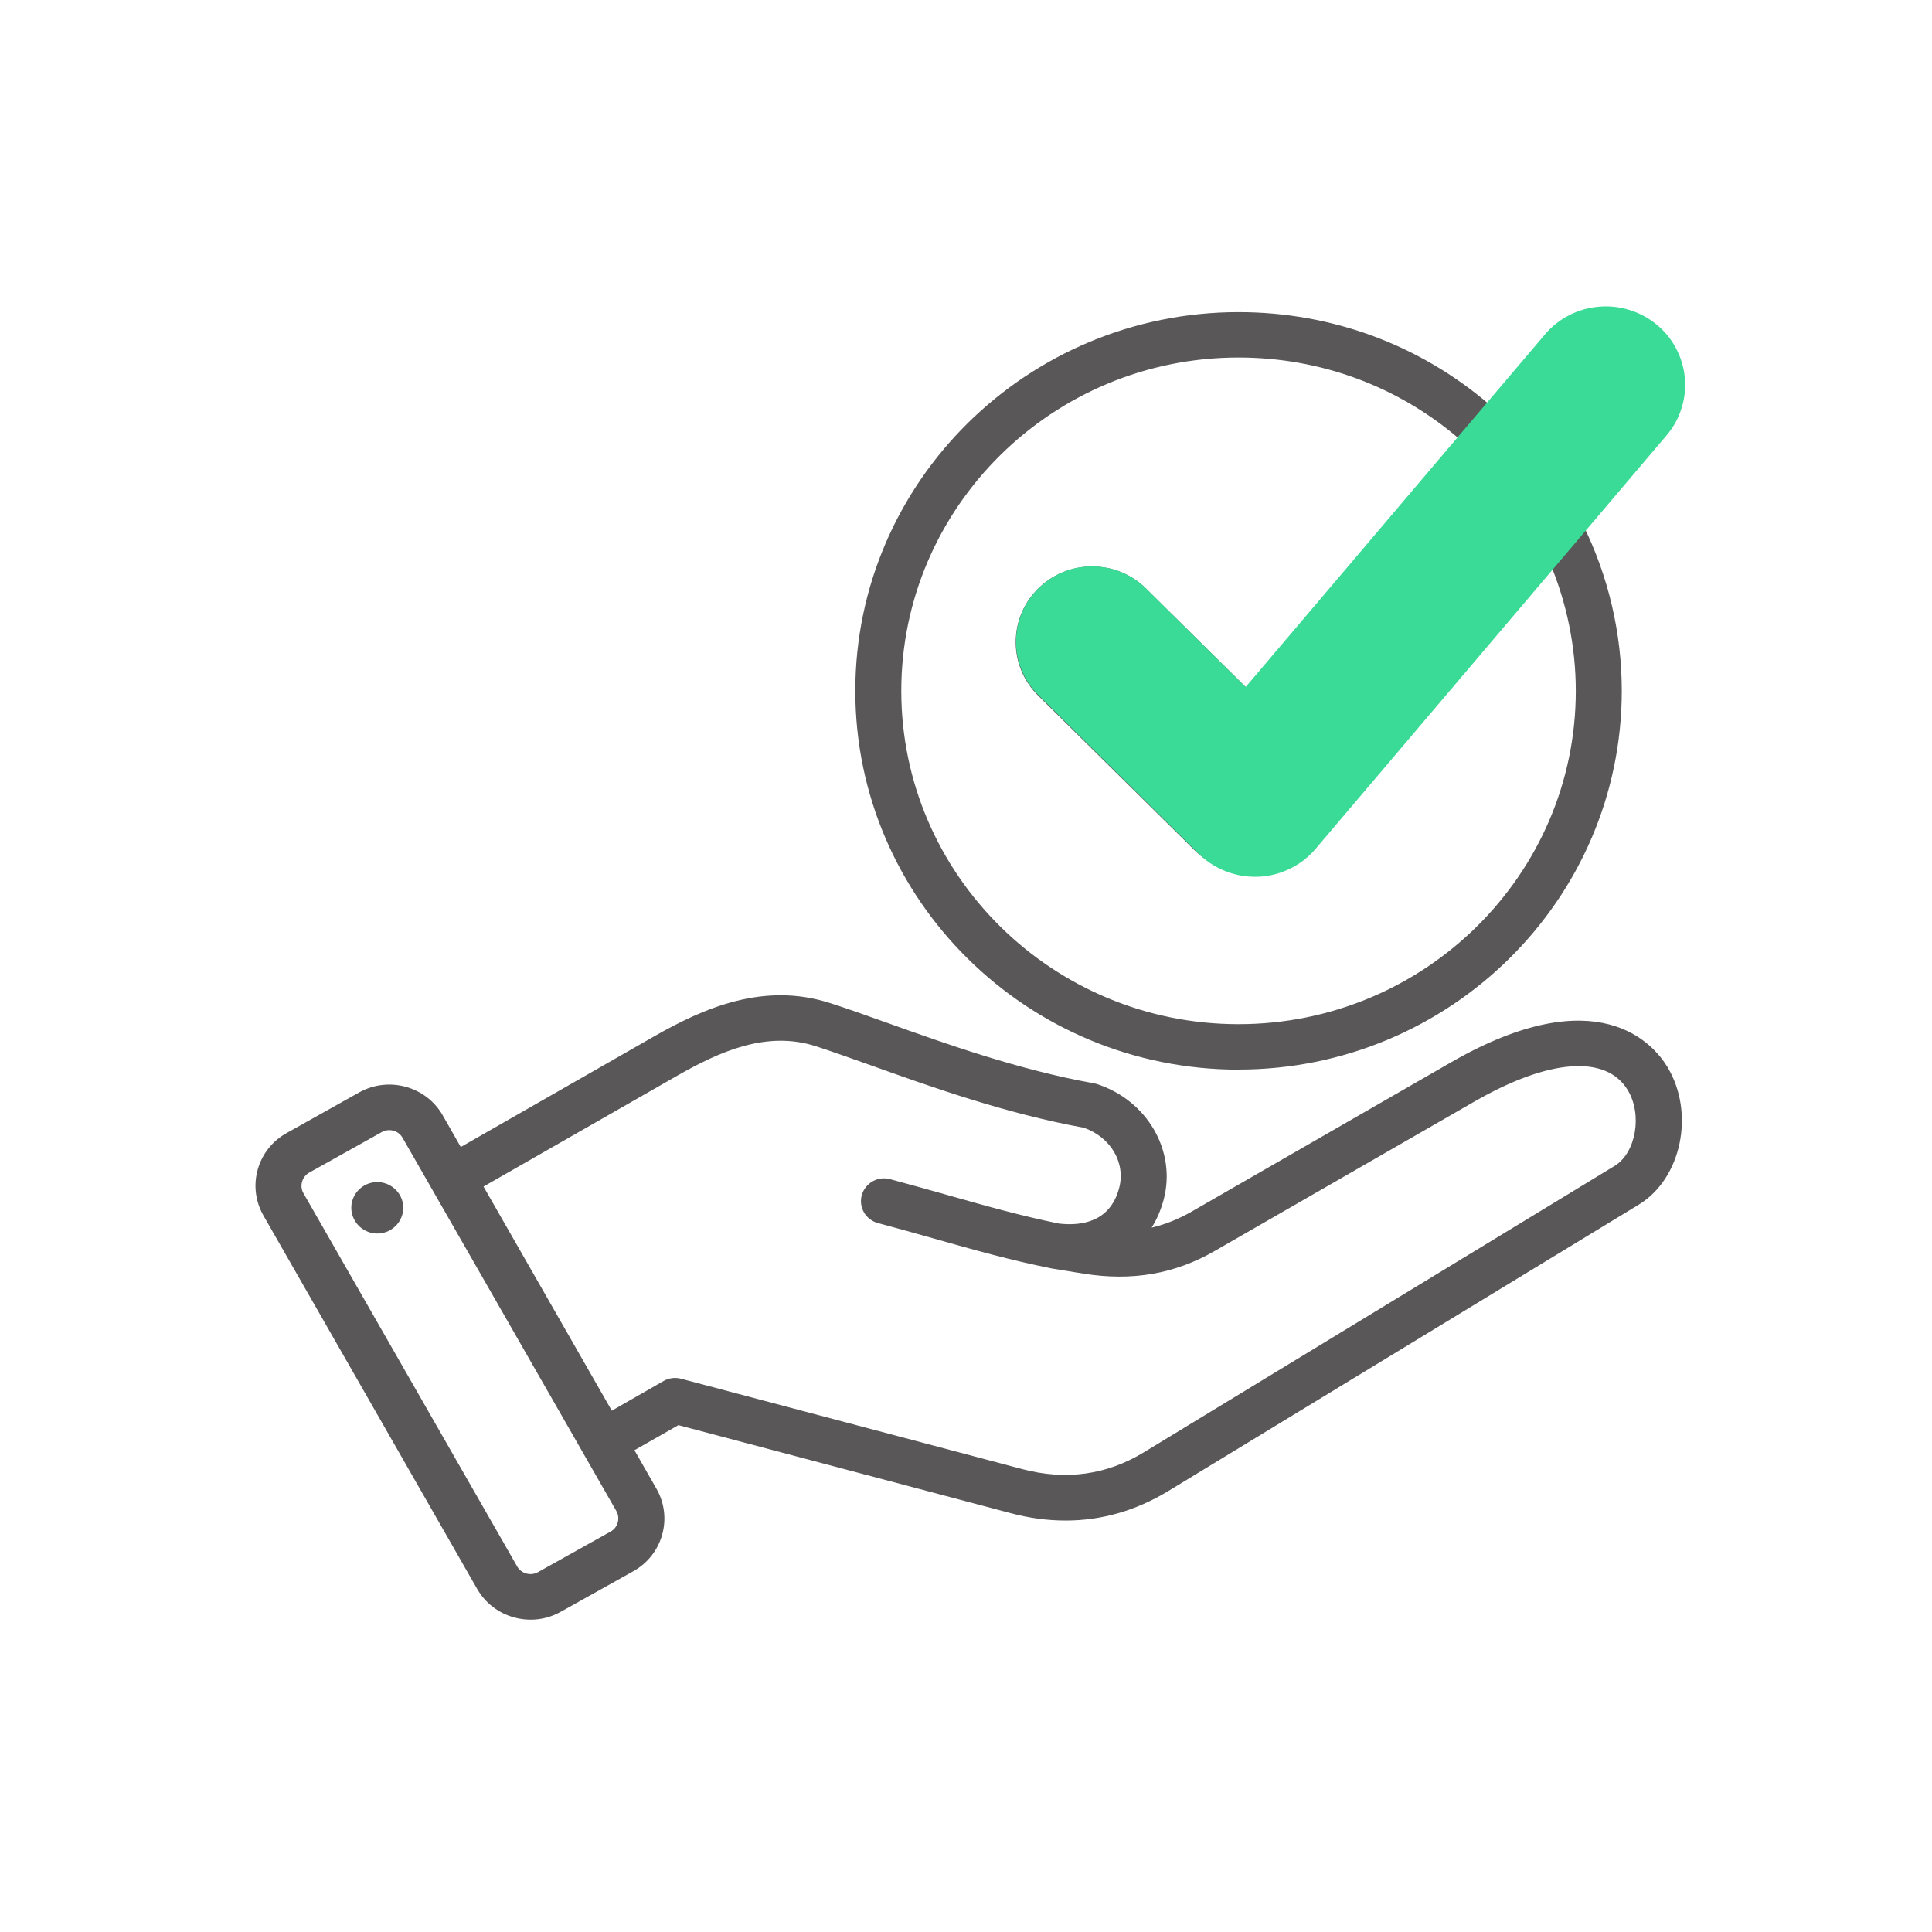 <?xml version="1.0" encoding="UTF-8"?> <svg xmlns="http://www.w3.org/2000/svg" xmlns:xlink="http://www.w3.org/1999/xlink" width="100" zoomAndPan="magnify" viewBox="0 0 75 75" height="100" preserveAspectRatio="xMidYMid meet" version="1.0"><defs><clipPath id="c5a9e5a126"><path d="M 9.914 12 L 65.414 12 L 65.414 62.887 L 9.914 62.887 Z M 9.914 12" clip-rule="nonzero"></path></clipPath><clipPath id="c0b9c13cb0"><path d="M 45 11.887 L 65.414 11.887 L 65.414 35 L 45 35 Z M 45 11.887" clip-rule="nonzero"></path></clipPath></defs><g clip-path="url(#c5a9e5a126)"><path fill="#595757" d="M 64.719 41.406 C 64.195 40.539 62.031 37.957 56.324 41.242 L 46.258 47.035 C 45.754 47.324 45.242 47.531 44.707 47.656 C 44.906 47.34 45.059 46.984 45.168 46.59 C 45.684 44.691 44.539 42.711 42.57 42.078 C 42.531 42.066 42.492 42.059 42.453 42.051 C 39.559 41.535 36.703 40.516 34.41 39.695 C 33.613 39.41 32.859 39.141 32.219 38.938 C 29.645 38.109 27.312 39.133 25.375 40.242 L 17.887 44.527 L 17.184 43.293 C 16.539 42.168 15.086 41.77 13.945 42.406 L 11.121 43.988 C 9.98 44.625 9.582 46.059 10.227 47.188 L 18.527 61.688 C 18.84 62.23 19.348 62.621 19.961 62.789 C 20.172 62.848 20.387 62.875 20.602 62.875 C 21.008 62.875 21.402 62.773 21.766 62.57 L 24.59 60.992 C 25.727 60.355 26.129 58.922 25.484 57.793 L 24.629 56.297 L 26.336 55.324 L 39.227 58.738 C 39.957 58.934 40.668 59.027 41.367 59.027 C 42.762 59.027 44.094 58.645 45.352 57.883 L 63.613 46.766 C 65.281 45.754 65.809 43.199 64.723 41.41 Z M 23.98 59.102 C 23.938 59.254 23.844 59.379 23.707 59.453 L 20.883 61.031 C 20.605 61.188 20.238 61.09 20.078 60.812 L 11.777 46.316 C 11.621 46.043 11.723 45.68 12 45.523 L 14.824 43.945 C 14.914 43.895 15.012 43.871 15.109 43.871 C 15.316 43.871 15.52 43.977 15.625 44.164 L 23.93 58.664 C 24.004 58.797 24.023 58.953 23.98 59.105 Z M 62.676 45.262 L 44.41 56.375 C 42.965 57.258 41.371 57.477 39.688 57.031 L 26.441 53.523 C 26.211 53.461 25.969 53.492 25.762 53.609 L 23.75 54.762 L 18.77 46.062 L 26.27 41.77 C 27.949 40.809 29.766 40.004 31.668 40.613 C 32.281 40.812 32.984 41.062 33.805 41.355 C 36.145 42.191 39.051 43.23 42.07 43.777 C 43.121 44.141 43.711 45.145 43.441 46.133 C 43.09 47.434 41.992 47.598 41.117 47.5 C 39.637 47.199 38.227 46.801 36.738 46.379 C 36.027 46.18 35.297 45.973 34.547 45.773 C 34.07 45.648 33.582 45.93 33.453 46.398 C 33.324 46.871 33.609 47.355 34.086 47.48 C 34.82 47.676 35.547 47.879 36.246 48.078 C 37.781 48.512 39.23 48.922 40.793 49.234 C 40.801 49.234 40.805 49.238 40.809 49.238 C 40.816 49.238 40.82 49.242 40.828 49.242 L 42.082 49.445 C 43.953 49.742 45.613 49.453 47.156 48.562 L 57.223 42.77 C 60.117 41.102 62.348 40.93 63.188 42.316 C 63.766 43.27 63.508 44.758 62.676 45.262 Z M 15.645 46.742 C 15.723 47.289 15.34 47.793 14.793 47.875 C 14.242 47.953 13.73 47.574 13.648 47.031 C 13.566 46.488 13.949 45.98 14.5 45.898 C 15.051 45.82 15.562 46.199 15.645 46.742 Z M 48.078 41.52 C 56.281 41.52 62.957 34.922 62.957 26.816 C 62.957 24.574 62.434 22.352 61.441 20.352 C 62.641 18.949 63.68 17.777 64.352 17.105 C 65.5 15.957 65.496 14.102 64.34 12.965 C 63.777 12.414 63.039 12.113 62.25 12.113 L 62.238 12.113 C 61.445 12.117 60.703 12.426 60.148 12.98 C 60.133 12.996 60.113 13.016 60.098 13.035 L 57.82 15.707 C 55.117 13.387 51.695 12.117 48.082 12.117 C 39.879 12.117 33.203 18.711 33.203 26.82 C 33.203 34.93 39.879 41.523 48.082 41.523 Z M 61.438 14.199 C 61.652 13.992 61.941 13.879 62.242 13.879 L 62.246 13.879 C 62.562 13.879 62.855 14 63.078 14.219 C 63.539 14.668 63.539 15.406 63.082 15.863 C 61.695 17.25 59.051 20.41 56.25 23.758 C 53.516 27.027 50.688 30.41 49.316 31.766 C 48.855 32.223 48.105 32.223 47.645 31.766 L 41.562 25.75 C 41.336 25.531 41.215 25.234 41.215 24.926 C 41.215 24.613 41.336 24.32 41.562 24.102 C 41.785 23.879 42.082 23.758 42.395 23.758 C 42.711 23.758 43.008 23.879 43.23 24.102 L 47.844 28.66 C 48.02 28.836 48.266 28.93 48.516 28.918 C 48.766 28.906 49 28.793 49.16 28.605 Z M 48.078 13.879 C 51.266 13.879 54.285 15 56.668 17.055 L 48.418 26.73 L 44.492 22.852 C 43.934 22.297 43.188 21.992 42.395 21.992 C 41.602 21.992 40.855 22.297 40.297 22.852 C 39.738 23.406 39.43 24.141 39.43 24.926 C 39.43 25.707 39.738 26.445 40.297 27 L 46.383 33.016 C 46.961 33.586 47.719 33.871 48.48 33.871 C 49.242 33.871 50 33.586 50.578 33.016 C 52.012 31.598 54.867 28.184 57.629 24.883 C 58.484 23.859 59.348 22.828 60.168 21.852 C 60.824 23.418 61.172 25.109 61.172 26.82 C 61.172 33.953 55.301 39.758 48.078 39.758 C 40.859 39.758 34.988 33.953 34.988 26.82 C 34.988 19.684 40.863 13.879 48.078 13.879 Z M 48.078 13.879" fill-opacity="1" fill-rule="nonzero"></path></g><path fill="#39db96" d="M 40.309 22.844 C 40.586 22.57 40.906 22.355 41.266 22.207 C 41.629 22.059 42.008 21.984 42.398 21.988 C 42.789 21.988 43.168 22.062 43.527 22.211 C 43.891 22.359 44.211 22.57 44.488 22.844 L 50.613 28.906 C 50.891 29.18 51.105 29.496 51.258 29.855 C 51.406 30.215 51.48 30.586 51.48 30.977 C 51.48 31.363 51.406 31.734 51.258 32.094 C 51.105 32.453 50.895 32.77 50.617 33.043 C 50.34 33.316 50.02 33.527 49.656 33.676 C 49.293 33.824 48.918 33.898 48.527 33.898 C 48.133 33.898 47.758 33.824 47.395 33.676 C 47.031 33.527 46.711 33.316 46.434 33.043 L 40.309 26.98 C 40.031 26.707 39.816 26.391 39.668 26.031 C 39.516 25.672 39.441 25.301 39.441 24.91 C 39.441 24.523 39.516 24.148 39.668 23.793 C 39.816 23.434 40.031 23.117 40.309 22.844 Z M 40.309 22.844" fill-opacity="1" fill-rule="nonzero"></path><g clip-path="url(#c0b9c13cb0)"><path fill="#39db96" d="M 64.316 12.605 L 64.32 12.609 C 64.633 12.867 64.883 13.176 65.07 13.535 C 65.258 13.895 65.371 14.277 65.406 14.68 C 65.441 15.082 65.398 15.477 65.273 15.859 C 65.152 16.246 64.957 16.594 64.695 16.902 L 51.074 32.949 C 50.812 33.258 50.5 33.508 50.137 33.691 C 49.777 33.879 49.391 33.992 48.984 34.027 C 48.578 34.059 48.18 34.016 47.789 33.895 C 47.398 33.773 47.047 33.582 46.734 33.324 L 46.734 33.32 C 46.422 33.062 46.172 32.754 45.98 32.395 C 45.793 32.035 45.68 31.652 45.645 31.25 C 45.609 30.848 45.656 30.453 45.777 30.07 C 45.902 29.684 46.094 29.336 46.355 29.027 L 59.977 12.98 C 60.238 12.672 60.551 12.422 60.914 12.238 C 61.277 12.051 61.66 11.941 62.07 11.906 C 62.477 11.871 62.875 11.914 63.262 12.035 C 63.652 12.156 64.004 12.348 64.316 12.605 Z M 64.316 12.605" fill-opacity="1" fill-rule="nonzero"></path></g></svg> 